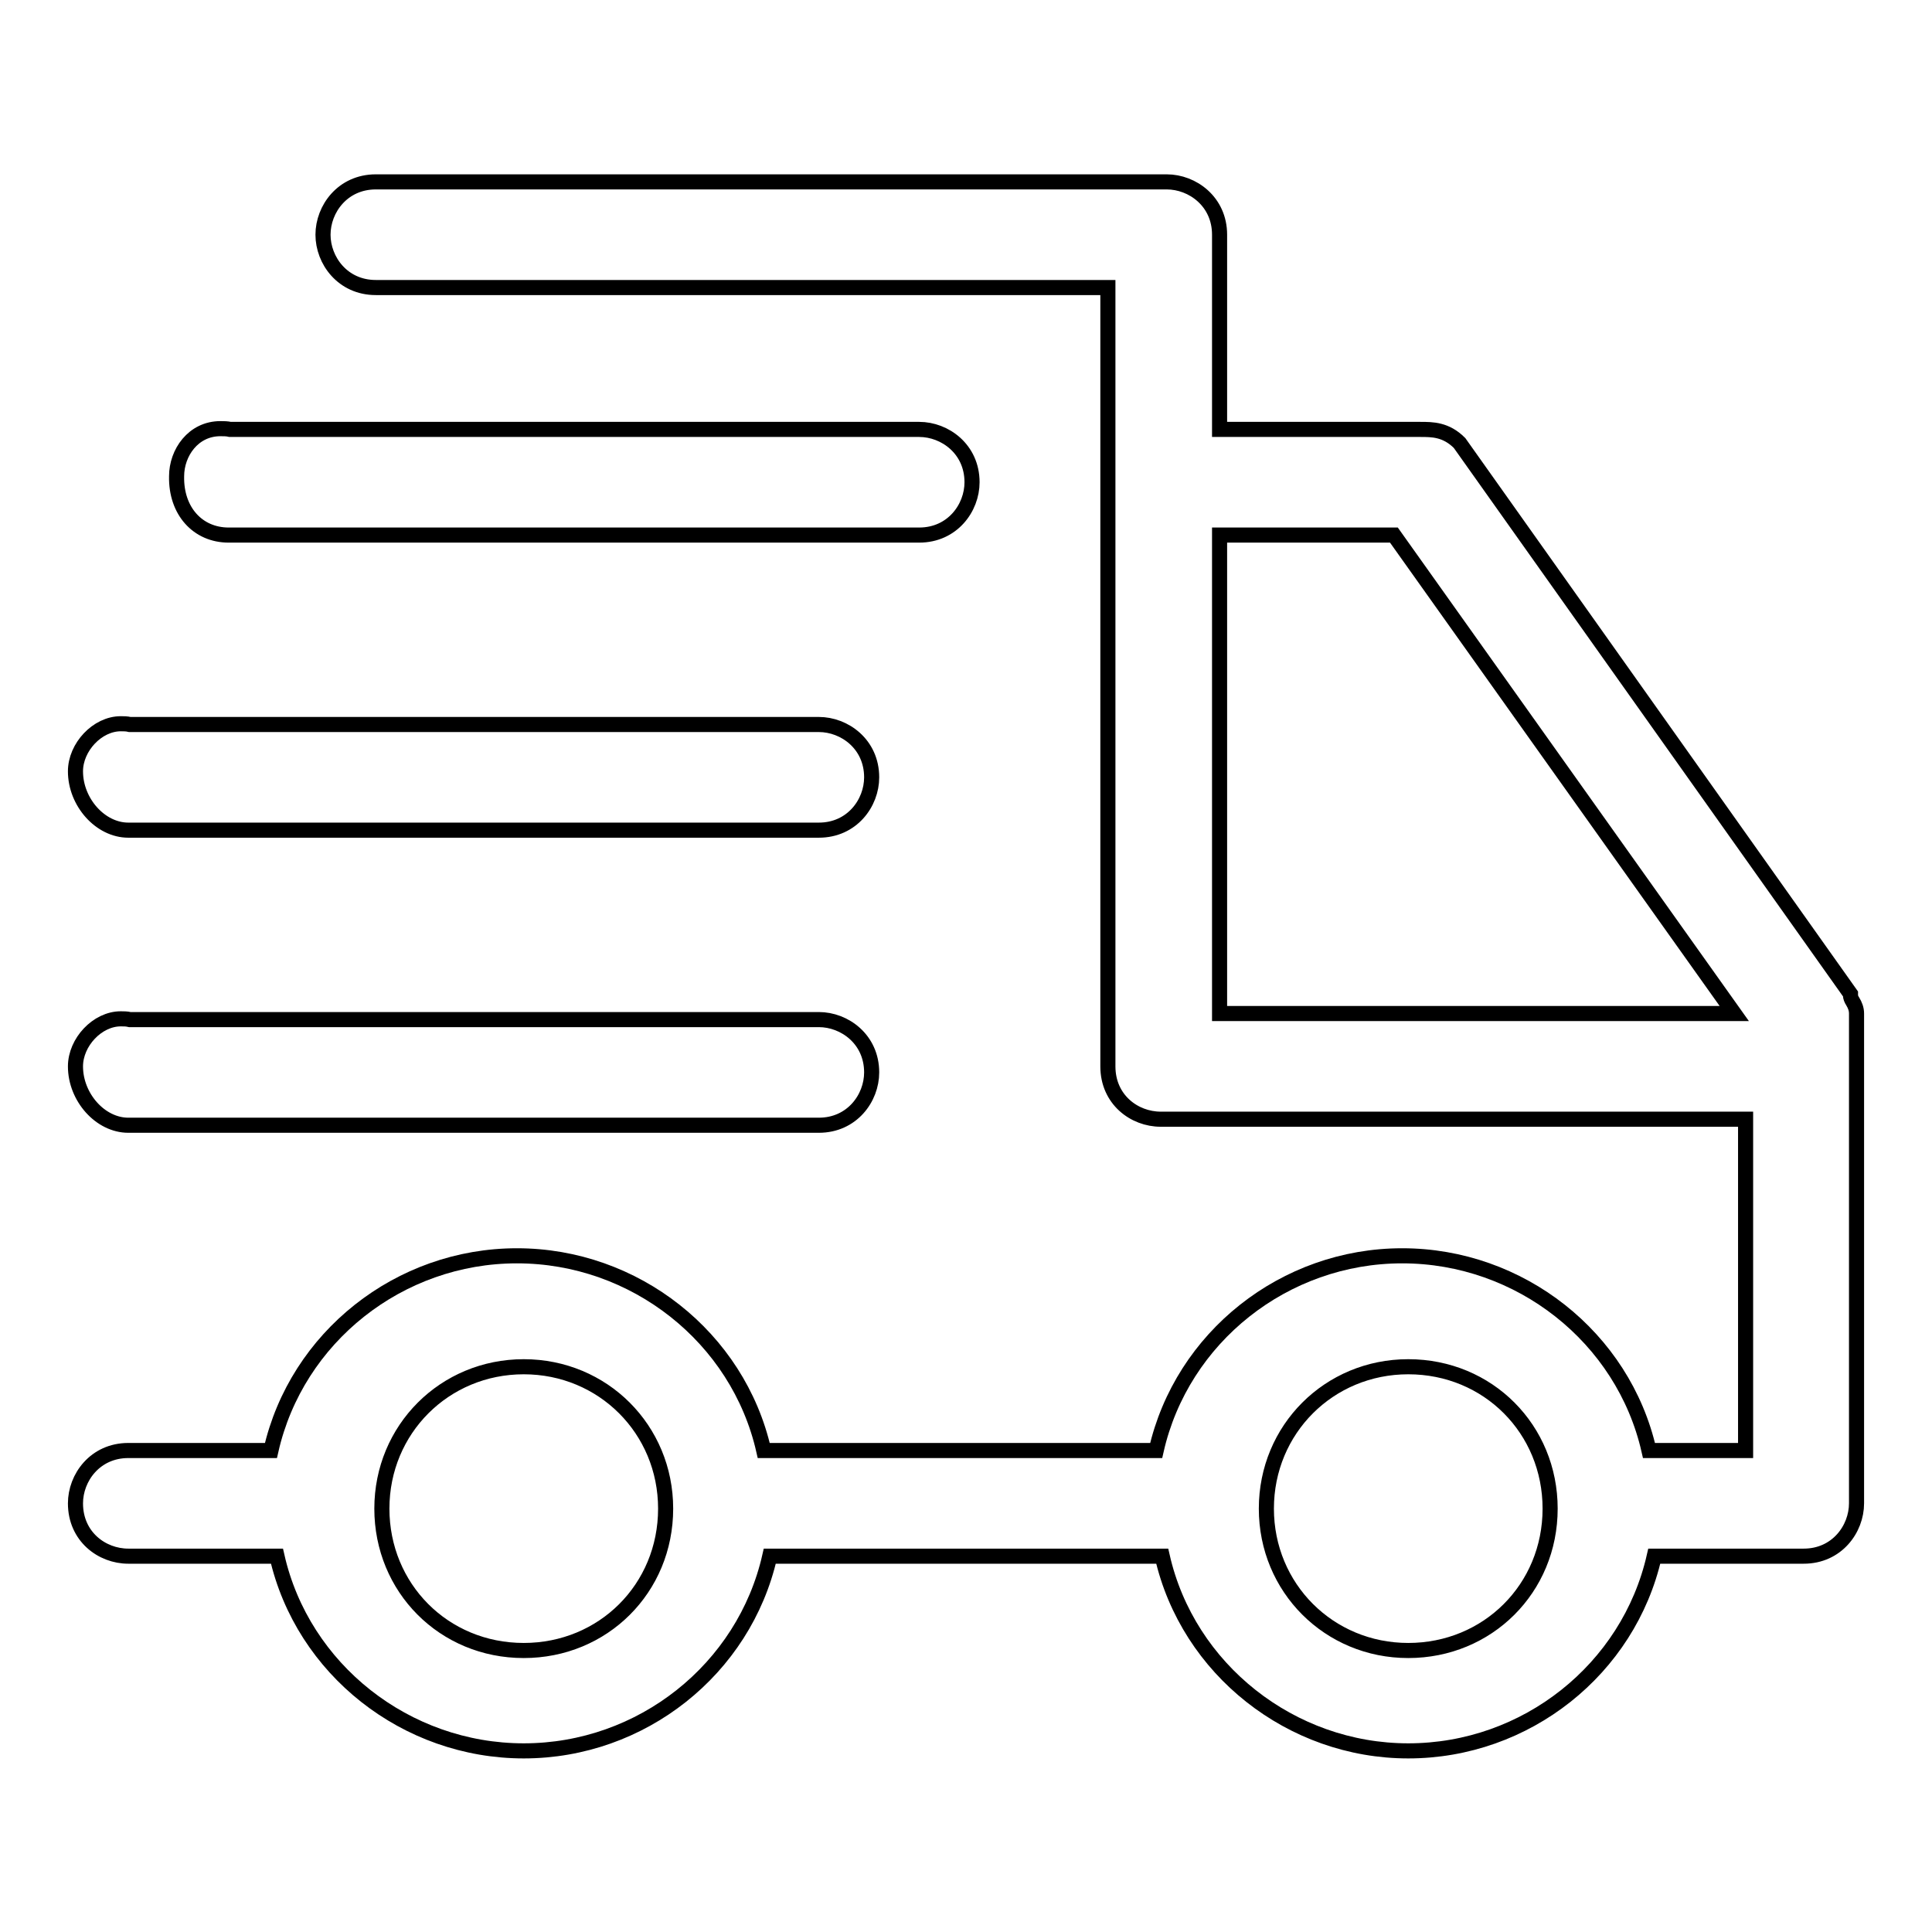 <?xml version="1.0" encoding="utf-8"?>
<!-- Svg Vector Icons : http://www.onlinewebfonts.com/icon -->
<!DOCTYPE svg PUBLIC "-//W3C//DTD SVG 1.1//EN" "http://www.w3.org/Graphics/SVG/1.1/DTD/svg11.dtd">
<svg version="1.1" xmlns="http://www.w3.org/2000/svg" xmlns:xlink="http://www.w3.org/1999/xlink" x="0px" y="0px" viewBox="0 0 256 256" enable-background="new 0 0 256 256" xml:space="preserve">
<g> <path stroke-width="2" fill-opacity="0" stroke="#000000"  d="M17,149.1h91.5c4.4,0,7-3.6,7-7c0-4.4-3.6-7-7-7l-91.3,0c-0.4-0.1-0.8-0.1-1.2-0.1c-3.1,0-6,3.1-6,6.3 C10,145.4,13.3,149.1,17,149.1z M17,110h91.5c4.4,0,7-3.6,7-7c0-4.4-3.6-7-7-7l-91.3,0c-0.4-0.1-0.8-0.1-1.2-0.1 c-3.1,0-6,3.1-6,6.3C10,106.3,13.3,110,17,110z M30.3,70.9h91.5c4.4,0,7-3.6,7-7c0-4.4-3.6-7-7-7l-91.3,0c-0.4-0.1-0.9-0.1-1.3-0.1 c-3.6,0-5.8,3.2-5.8,6.3C23.3,67.7,26.2,70.9,30.3,70.9z M245.5,132.7c-0.2-0.3-0.3-0.6-0.3-0.8v-0.2l-51.8-73 c-1.8-1.8-3.6-1.8-5.2-1.8h-26.6V31.1c0-4.4-3.6-7-7-7H49.8c-4.4,0-7,3.6-7,7c0,3.4,2.6,7,7,7h97v103.2c0,4.4,3.5,7,7,7h77.5v43.9 h-12.8c-3.4-15-17.1-25.8-32.7-25.8c-15.6,0-29.2,10.8-32.6,25.8h-52c-3.4-15-17.1-25.8-32.7-25.8c-15.6,0-29.2,10.8-32.6,25.8H17 c-4.4,0-7,3.6-7,7c0,4.4,3.5,7,7,7h19.7c3.4,15,17.1,25.8,32.7,25.8c15.6,0,29.2-10.8,32.6-25.8h52c3.4,15,17.1,25.8,32.6,25.8 c15.6,0,29.2-10.8,32.6-25.8H239c4.4,0,7-3.6,7-7v-64.9C246,133.7,245.8,133.2,245.5,132.7z M161.6,134.3V70.9h23.1l45.1,63.4 H161.6z M205.4,199.9c0,10.6-8.3,18.8-18.8,18.8c-10.5,0-18.8-8.3-18.8-18.8c0-10.5,8.3-18.8,18.8-18.8 C197.2,181.1,205.4,189.4,205.4,199.9z M88.2,199.9c0,10.6-8.3,18.8-18.8,18.8c-10.6,0-18.8-8.3-18.8-18.8 c0-10.5,8.3-18.8,18.8-18.8C79.9,181.1,88.2,189.4,88.2,199.9z"/></g>
</svg>